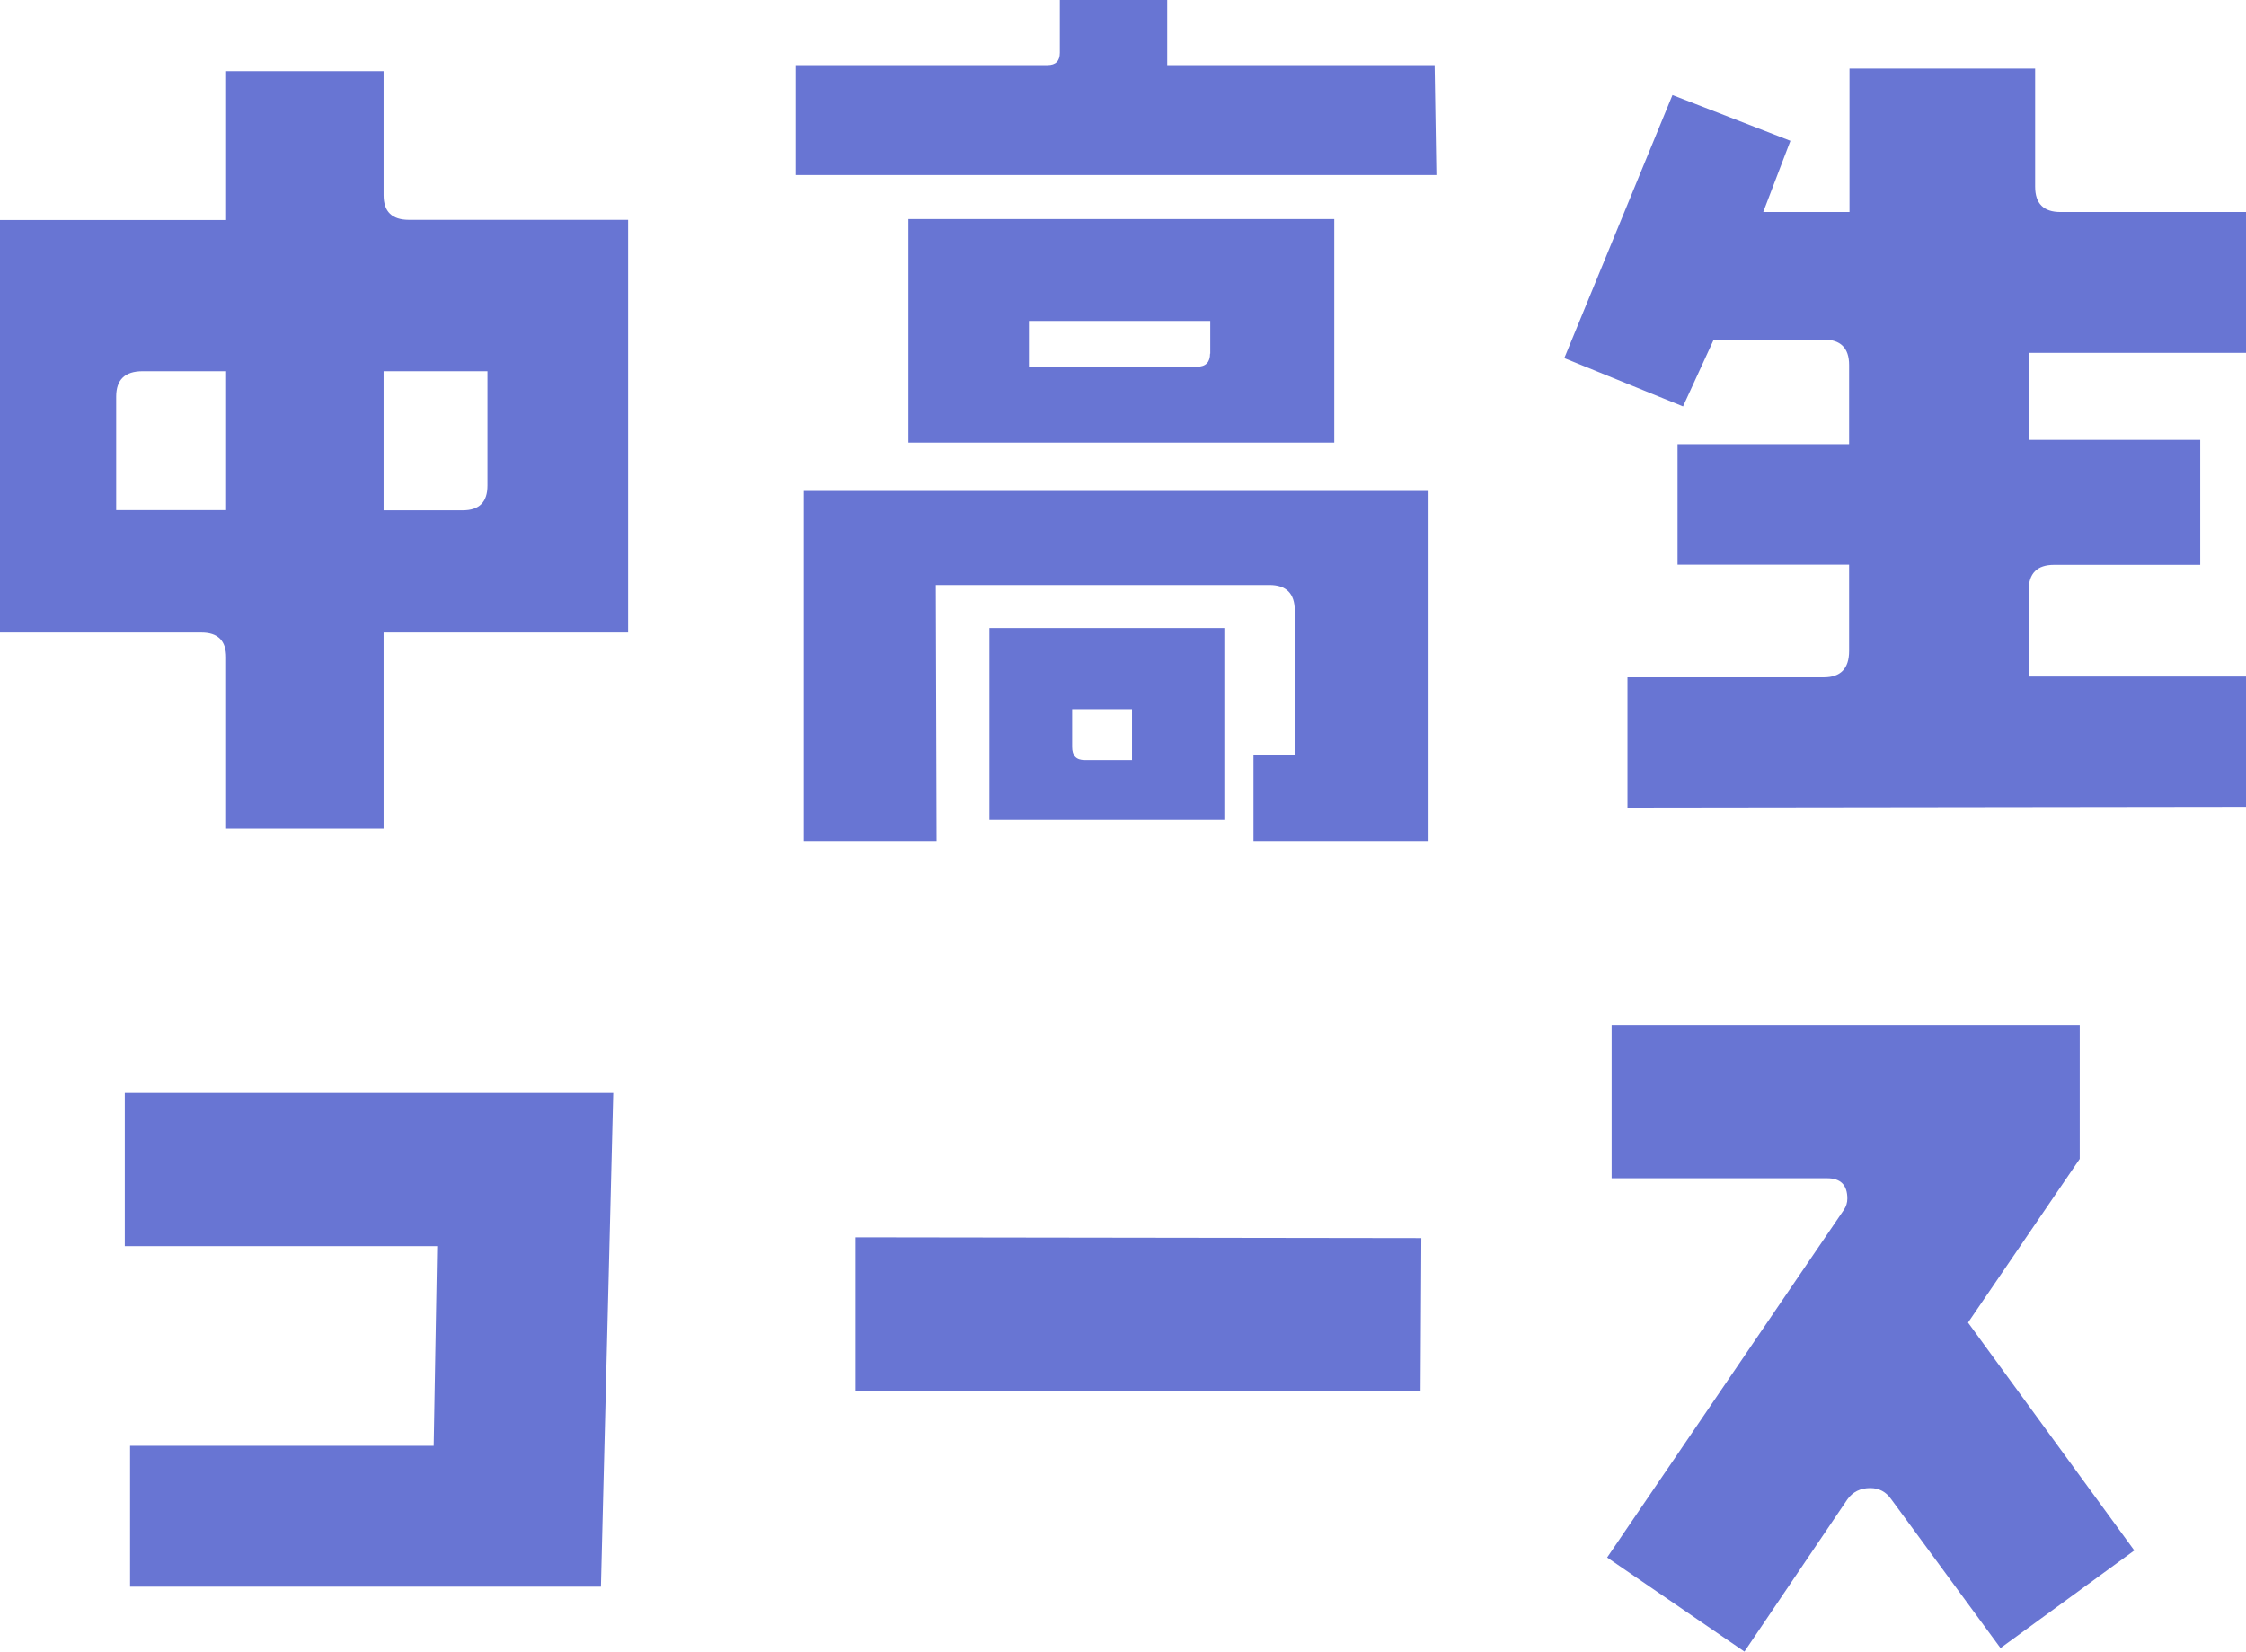 <svg id="Layer_2" xmlns="http://www.w3.org/2000/svg" viewBox="0 0 114.82 84.45"><defs><style>.cls-1{fill:#6875d3}</style></defs><path class="cls-1" d="M32.12 32.34H19.61v10.03h-8.05V33.6c0-.84-.42-1.26-1.26-1.26H0V11.25h11.56V3.64h8.05v6.34c0 .84.43 1.26 1.3 1.26h11.2v21.1zm-20.56-6.25v-7.11H7.29c-.9 0-1.35.43-1.35 1.3v5.8h5.62zm13.36-1.26v-5.85h-5.31v7.11h4.05c.84 0 1.26-.42 1.26-1.26zM73.43 8.95H40.68V3.33h12.87c.42 0 .63-.21.63-.63V0h5.49v3.33h13.67l.09 5.62zM73.03 43h-8.95v-4.41h2.11v-7.38c0-.87-.44-1.3-1.3-1.3H47.84L47.88 43h-6.79V25.1h31.94V43zm-4.82-20.37H46.44V11.2h21.77v11.43zm-5.62 19.29H50.58v-9.81h12.01v9.81zm-.72-23.84v-1.67H52.6v2.34h8.59c.45 0 .67-.23.67-.67zm-4 20.79v-2.61h-3.06v1.93c0 .45.21.67.63.67h2.43zm56.95-28.03v7.2h-11.11v4.45h8.77v6.39h-7.47c-.87 0-1.3.43-1.3 1.3v4.41h11.11v6.66l-31.62.04v-6.66h10.03c.87 0 1.3-.45 1.3-1.35v-4.41h-8.77v-6.16h8.77v-4.05c0-.87-.44-1.3-1.3-1.3h-5.62l-1.57 3.42-6.07-2.47L85.5 4.86l6.03 2.34-1.39 3.64h4.41V3.51h9.49v6.03c0 .87.43 1.3 1.3 1.3h9.49zM31.35 55.88l-.63 25.24H6.65v-7.2h15.52l.18-10.21H6.38v-7.83h24.97zm41.31 7.42l-.04 7.83H43.74v-7.87l28.92.04zm36.45 15.97l-6.84 4.99-5.58-7.6c-.27-.39-.63-.58-1.08-.58-.51 0-.9.2-1.17.58l-5.26 7.78-7.02-4.81 12.1-17.77c.12-.18.18-.37.18-.58 0-.69-.34-1.04-1.03-1.04H82.39v-7.83h23.93v6.84l-5.71 8.37 8.5 11.65z" id="design"/></svg>